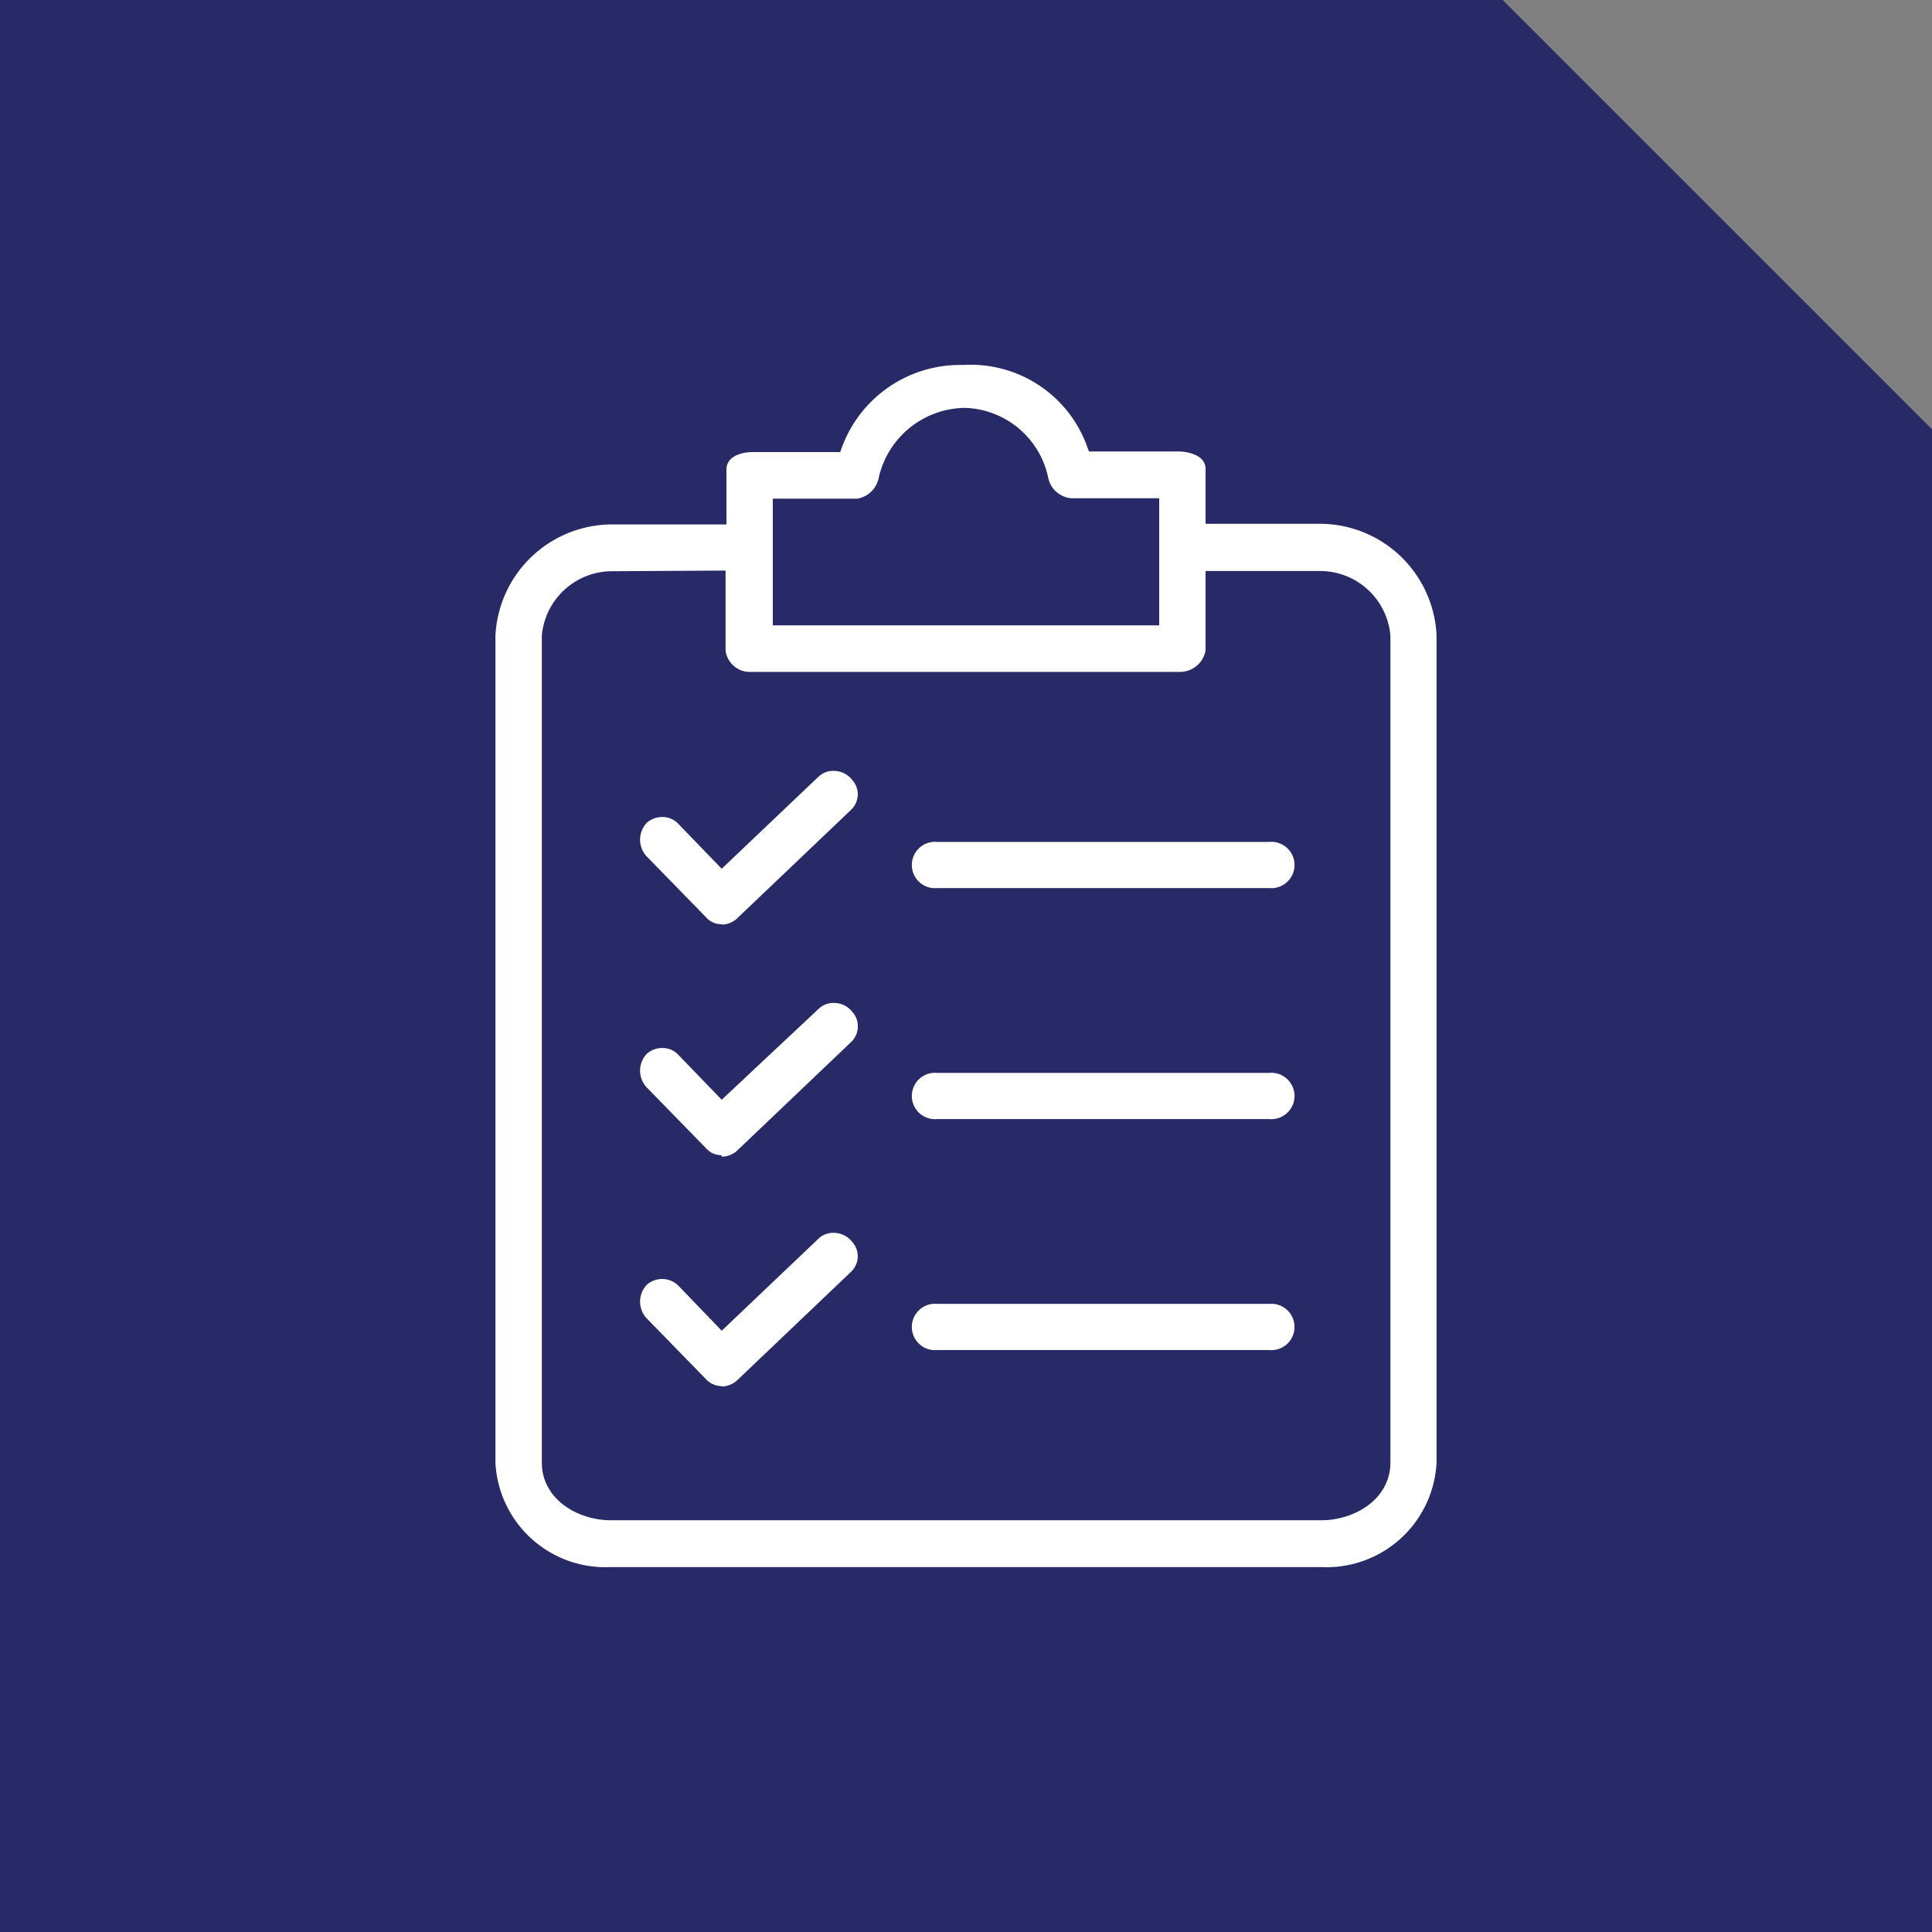 <?xml version="1.0" encoding="UTF-8"?> <svg xmlns="http://www.w3.org/2000/svg" viewBox="0 0 90 90"><rect x="0" y="0" width="90" height="90" fill="#808080" stroke="none"/><defs><style>.cls-1{fill:#282a67;}.cls-2{fill:#fff;}</style></defs><g id="Layer_2" data-name="Layer 2"><g id="Layer_1-2" data-name="Layer 1"><polygon class="cls-1" points="90 90 0 90 0 0 70 0 90 20 90 90"></polygon><path class="cls-2" d="M28.46,73a5.13,5.13,0,0,1-5.38-4.84V29.6a5.45,5.45,0,0,1,5.38-5.17h5.38V21.87c0-.64.76-.81,1.21-.81h4.09l.06-.17A5.87,5.87,0,0,1,44.7,17h.22a5.76,5.76,0,0,1,5.74,3.85l.07.18h4.15c.45,0,1.28.17,1.28.81v2.56h5.38a5.45,5.45,0,0,1,5.38,5.19V68.13A5.13,5.13,0,0,1,61.54,73Zm0-46.39a3.29,3.29,0,0,0-3.22,3V68.13c0,1.69,1.64,2.69,3.23,2.69H61.54c1.59,0,3.23-1,3.23-2.69V29.6a3.29,3.29,0,0,0-3.22-3H56.16v3.7a1.21,1.21,0,0,1-1.19,1H35a1.14,1.14,0,0,1-1.2-1V26.58ZM36,29.13H54V23.21h-4.1a1.2,1.2,0,0,1-1.08-1A4.09,4.09,0,0,0,44.94,19a4.17,4.17,0,0,0-4,3.23,1.23,1.23,0,0,1-1,1H36Z"></path><path class="cls-2" d="M33.6,53.81a.92.92,0,0,1-.7-.31l-2.77-2.84a1.14,1.14,0,0,1,0-1.57,1.08,1.08,0,0,1,.71-.27,1,1,0,0,1,.78.34l2,2.07L38.13,47a1,1,0,0,1,.72-.28,1.11,1.11,0,0,1,.78.33l.07.08a1,1,0,0,1,.26.72,1,1,0,0,1-.32.7l-5.25,5a1.06,1.06,0,0,1-.76.33Z"></path><path class="cls-2" d="M43.66,52.13a1.08,1.08,0,1,1,0-2.15H59.12a1.08,1.08,0,1,1,0,2.15Z"></path><path class="cls-2" d="M33.6,43.05a.92.92,0,0,1-.7-.31L30.13,39.9a1.14,1.14,0,0,1,0-1.57,1.08,1.08,0,0,1,.71-.27,1,1,0,0,1,.78.34l2,2.07,4.5-4.28a1,1,0,0,1,.72-.28,1.11,1.11,0,0,1,.78.33l.07.08a1,1,0,0,1-.06,1.42l-5.25,5a1.06,1.06,0,0,1-.76.33Z"></path><path class="cls-2" d="M43.66,41.37a1.08,1.08,0,1,1,0-2.15H59.12a1.08,1.08,0,1,1,0,2.15Z"></path><path class="cls-2" d="M33.6,64.57a1,1,0,0,1-.7-.31l-2.77-2.84a1.14,1.14,0,0,1,0-1.57,1.08,1.08,0,0,1,1.49.06l2,2.08,4.5-4.28a1,1,0,0,1,.72-.28,1.11,1.11,0,0,1,.78.33l.07.08a1,1,0,0,1-.06,1.42l-5.25,5a1.1,1.1,0,0,1-.76.33Z"></path><path class="cls-2" d="M43.66,62.89a1.08,1.08,0,1,1,0-2.15H59.12a1.08,1.08,0,1,1,0,2.15Z"></path></g></g></svg> 